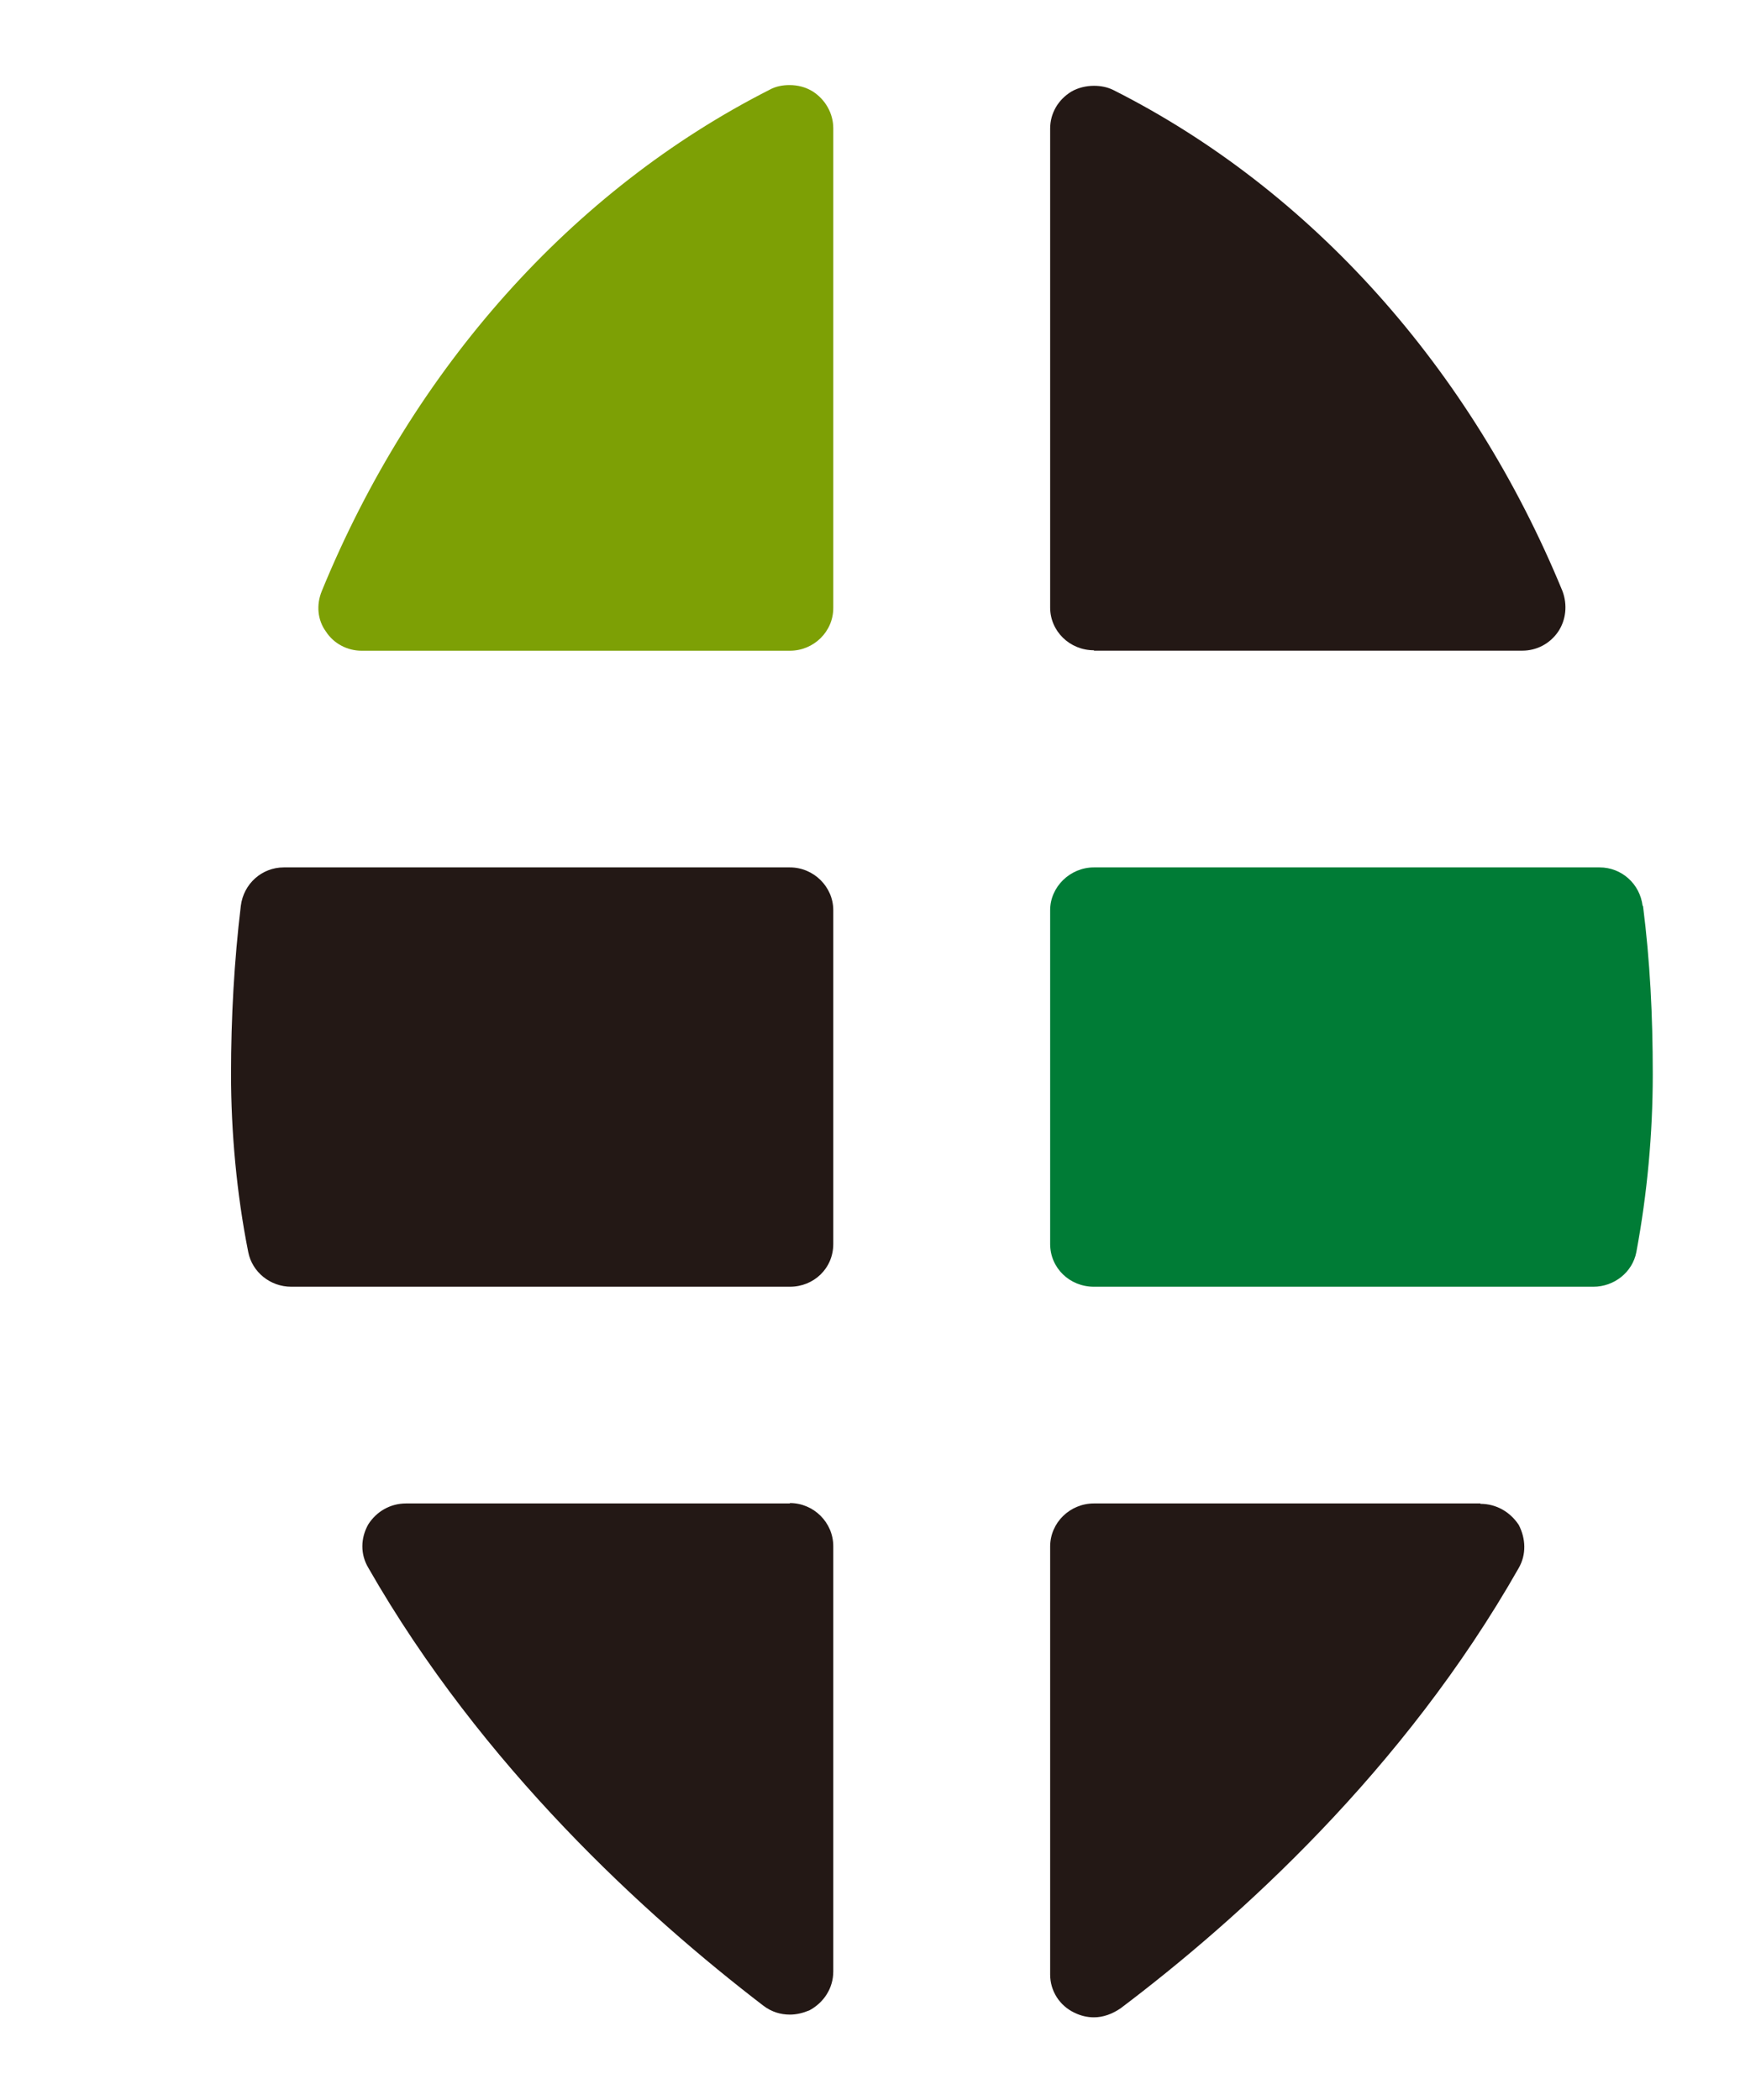 <?xml version="1.0" encoding="utf-8"?>
<svg xmlns="http://www.w3.org/2000/svg" fill="none" height="100%" overflow="visible" preserveAspectRatio="none" style="display: block;" viewBox="0 0 58 70" width="100%">
<g id="__1">
<path d="M54.754 30.194C54.663 29.455 54.05 28.911 53.321 28.911H36.464C35.67 28.911 35.005 29.559 35.005 30.337V41.462C35.005 42.266 35.657 42.888 36.464 42.888H53.112C53.803 42.888 54.415 42.408 54.545 41.734C54.91 39.776 55.092 37.78 55.092 35.809C55.092 33.838 55.001 32.035 54.767 30.194H54.754Z" fill="#007C36" id="Vector"/>
<path d="M36.464 21.687H50.742C51.224 21.687 51.666 21.454 51.94 21.052C52.201 20.663 52.253 20.157 52.083 19.703C49.035 12.287 43.72 6.335 37.116 3.003C36.907 2.899 36.686 2.86 36.464 2.86C36.204 2.86 35.93 2.925 35.709 3.055C35.266 3.327 35.005 3.781 35.005 4.287V20.248C35.005 21.039 35.657 21.674 36.464 21.674V21.687Z" fill="#231815" id="Vector_2"/>
<path d="M26.33 28.911H9.46C8.731 28.911 8.118 29.455 8.027 30.194C7.806 32.035 7.701 33.916 7.701 35.809C7.701 37.702 7.884 39.776 8.275 41.734C8.405 42.396 9.004 42.888 9.708 42.888H26.33C27.124 42.888 27.776 42.279 27.776 41.462V30.337C27.776 29.559 27.124 28.911 26.33 28.911Z" fill="#231815" id="Vector_3"/>
<path d="M27.085 3.044C26.851 2.901 26.59 2.836 26.317 2.836C26.095 2.836 25.861 2.875 25.652 2.992C19.087 6.324 13.772 12.263 10.724 19.706C10.541 20.159 10.58 20.665 10.867 21.054C11.127 21.456 11.583 21.689 12.052 21.689H26.33C27.124 21.689 27.776 21.054 27.776 20.263V4.276C27.776 3.783 27.515 3.316 27.085 3.044Z" fill="#7DA005" id="Vector_4"/>
<path d="M49.348 50.111H36.464C35.67 50.111 35.005 50.746 35.005 51.55V65.813C35.005 66.358 35.318 66.85 35.813 67.084C36.021 67.187 36.243 67.239 36.464 67.239C36.764 67.239 37.063 67.135 37.35 66.941C41.284 63.972 46.794 59.006 50.624 52.263C50.885 51.809 50.859 51.278 50.624 50.824C50.338 50.396 49.882 50.124 49.348 50.124V50.111Z" fill="#231815" id="Vector_5"/>
<path d="M26.33 50.111H13.537C13.003 50.111 12.547 50.383 12.274 50.811C12.013 51.278 12.013 51.809 12.274 52.25C16.078 58.902 21.536 63.855 25.444 66.85C25.717 67.058 26.017 67.148 26.33 67.148C26.551 67.148 26.759 67.097 26.981 67.006C27.463 66.746 27.776 66.267 27.776 65.709V51.537C27.776 50.746 27.124 50.098 26.33 50.098V50.111Z" fill="#231815" id="Vector_6"/>
</g>
</svg>